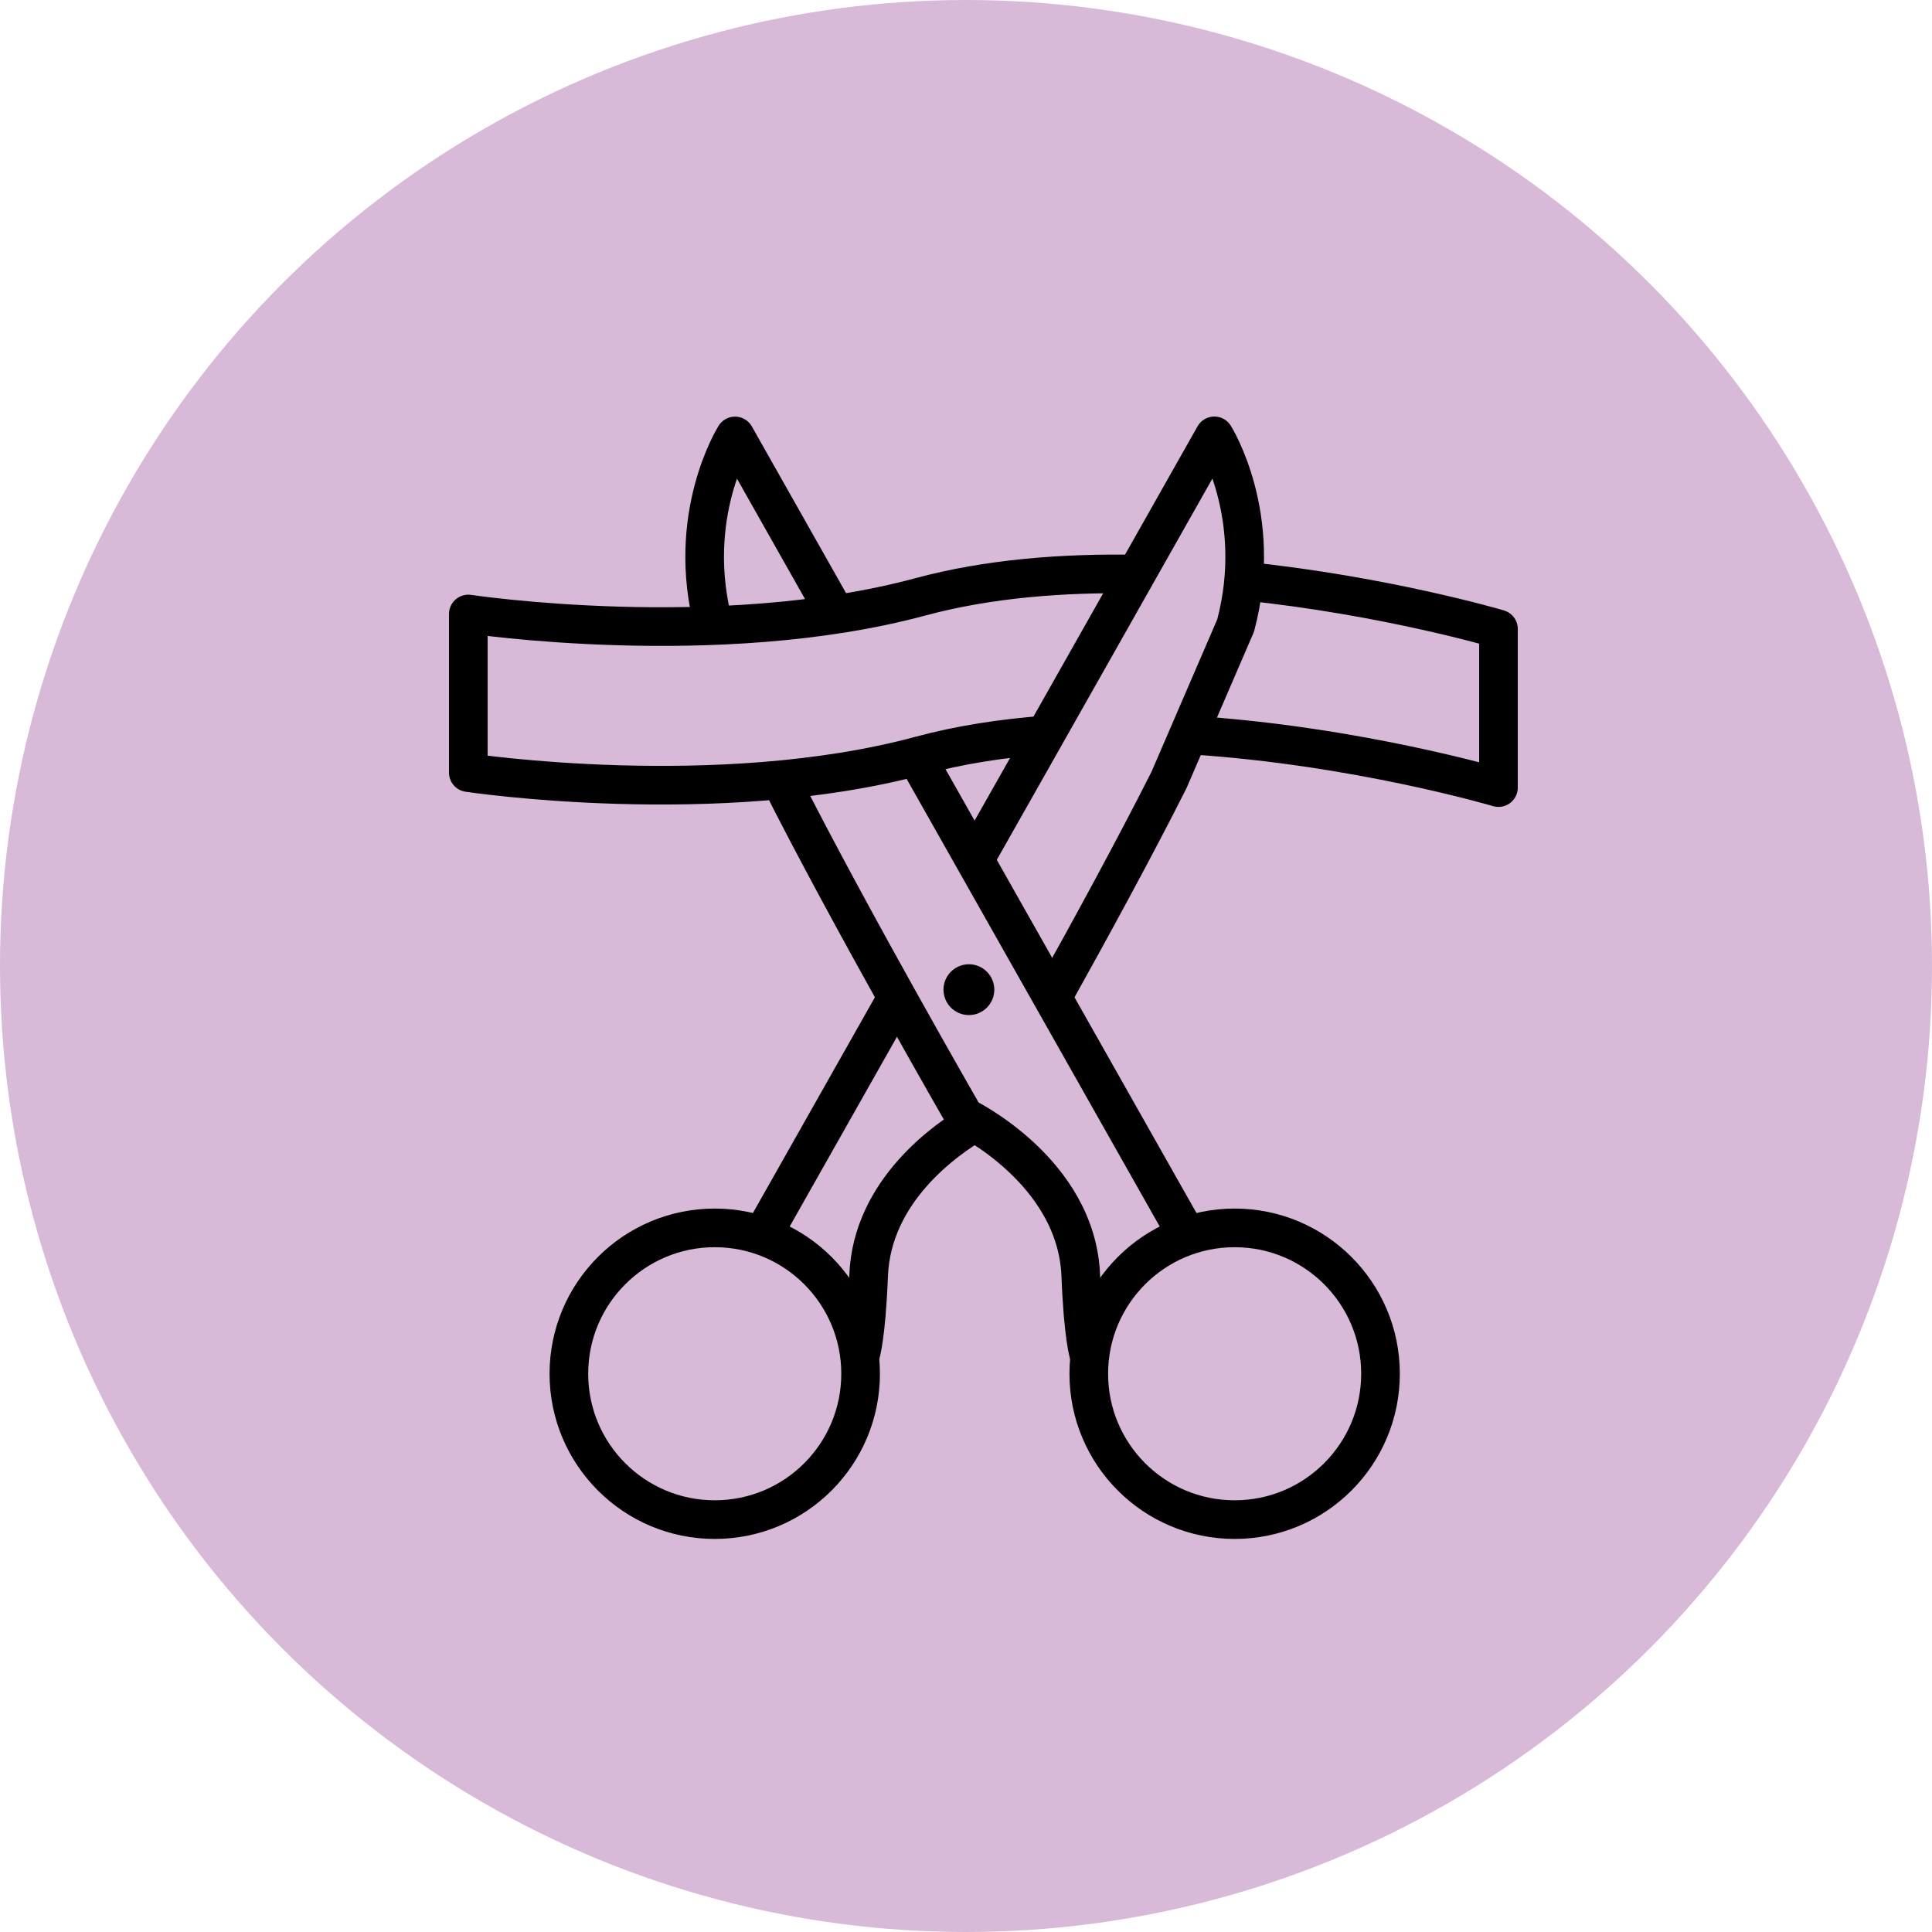 <svg id="_レイヤー_2" xmlns="http://www.w3.org/2000/svg" viewBox="0 0 200 200"><defs><style>.cls-1{fill:none;stroke:#000;stroke-linejoin:round;stroke-width:4px}</style></defs><g id="layout"><circle cx="100" cy="100" r="100" fill="#d8b9d7" stroke-width="0"/><path class="cls-1" d="M80.78 80.73c7.18 14.24 19.08 34.9 19.08 34.9s11.6 5.59 12.02 16.42c.25 6.39.84 8.16.84 8.16M86.53 63.6L76.09 45.13s-5.23 8.28-2.2 19.64m49.01 63.17l-28-49.52"/><circle class="cls-1" cx="127.81" cy="142.21" r="15.1"/><path class="cls-1" d="M123.24 76.09c17.25 1.1 31.88 5.44 31.88 5.44V65.11s-11.63-3.45-26.38-4.97m-11.11-.71c-7.52-.14-15.29.45-22.37 2.36-20.99 5.66-46.78 1.77-46.78 1.77v16.42s25.78 3.89 46.78-1.77c4.14-1.12 8.52-1.78 12.94-2.12"/><circle cx="100.3" cy="102.45" r="2.63" stroke-width="0"/><path class="cls-1" d="M92.86 103.25L78.9 127.94m30.04-24.69c3.85-6.9 8.54-15.49 12.08-22.52l6.89-15.97c3.02-11.35-2.2-19.64-2.2-19.64l-10.44 18.47-8.38 14.82-6 10.6m-11.81 51.2s.59-1.77.84-8.16c.34-8.84 8.12-14.18 10.98-15.85"/><circle class="cls-1" cx="73.99" cy="142.21" r="15.1"/></g></svg>